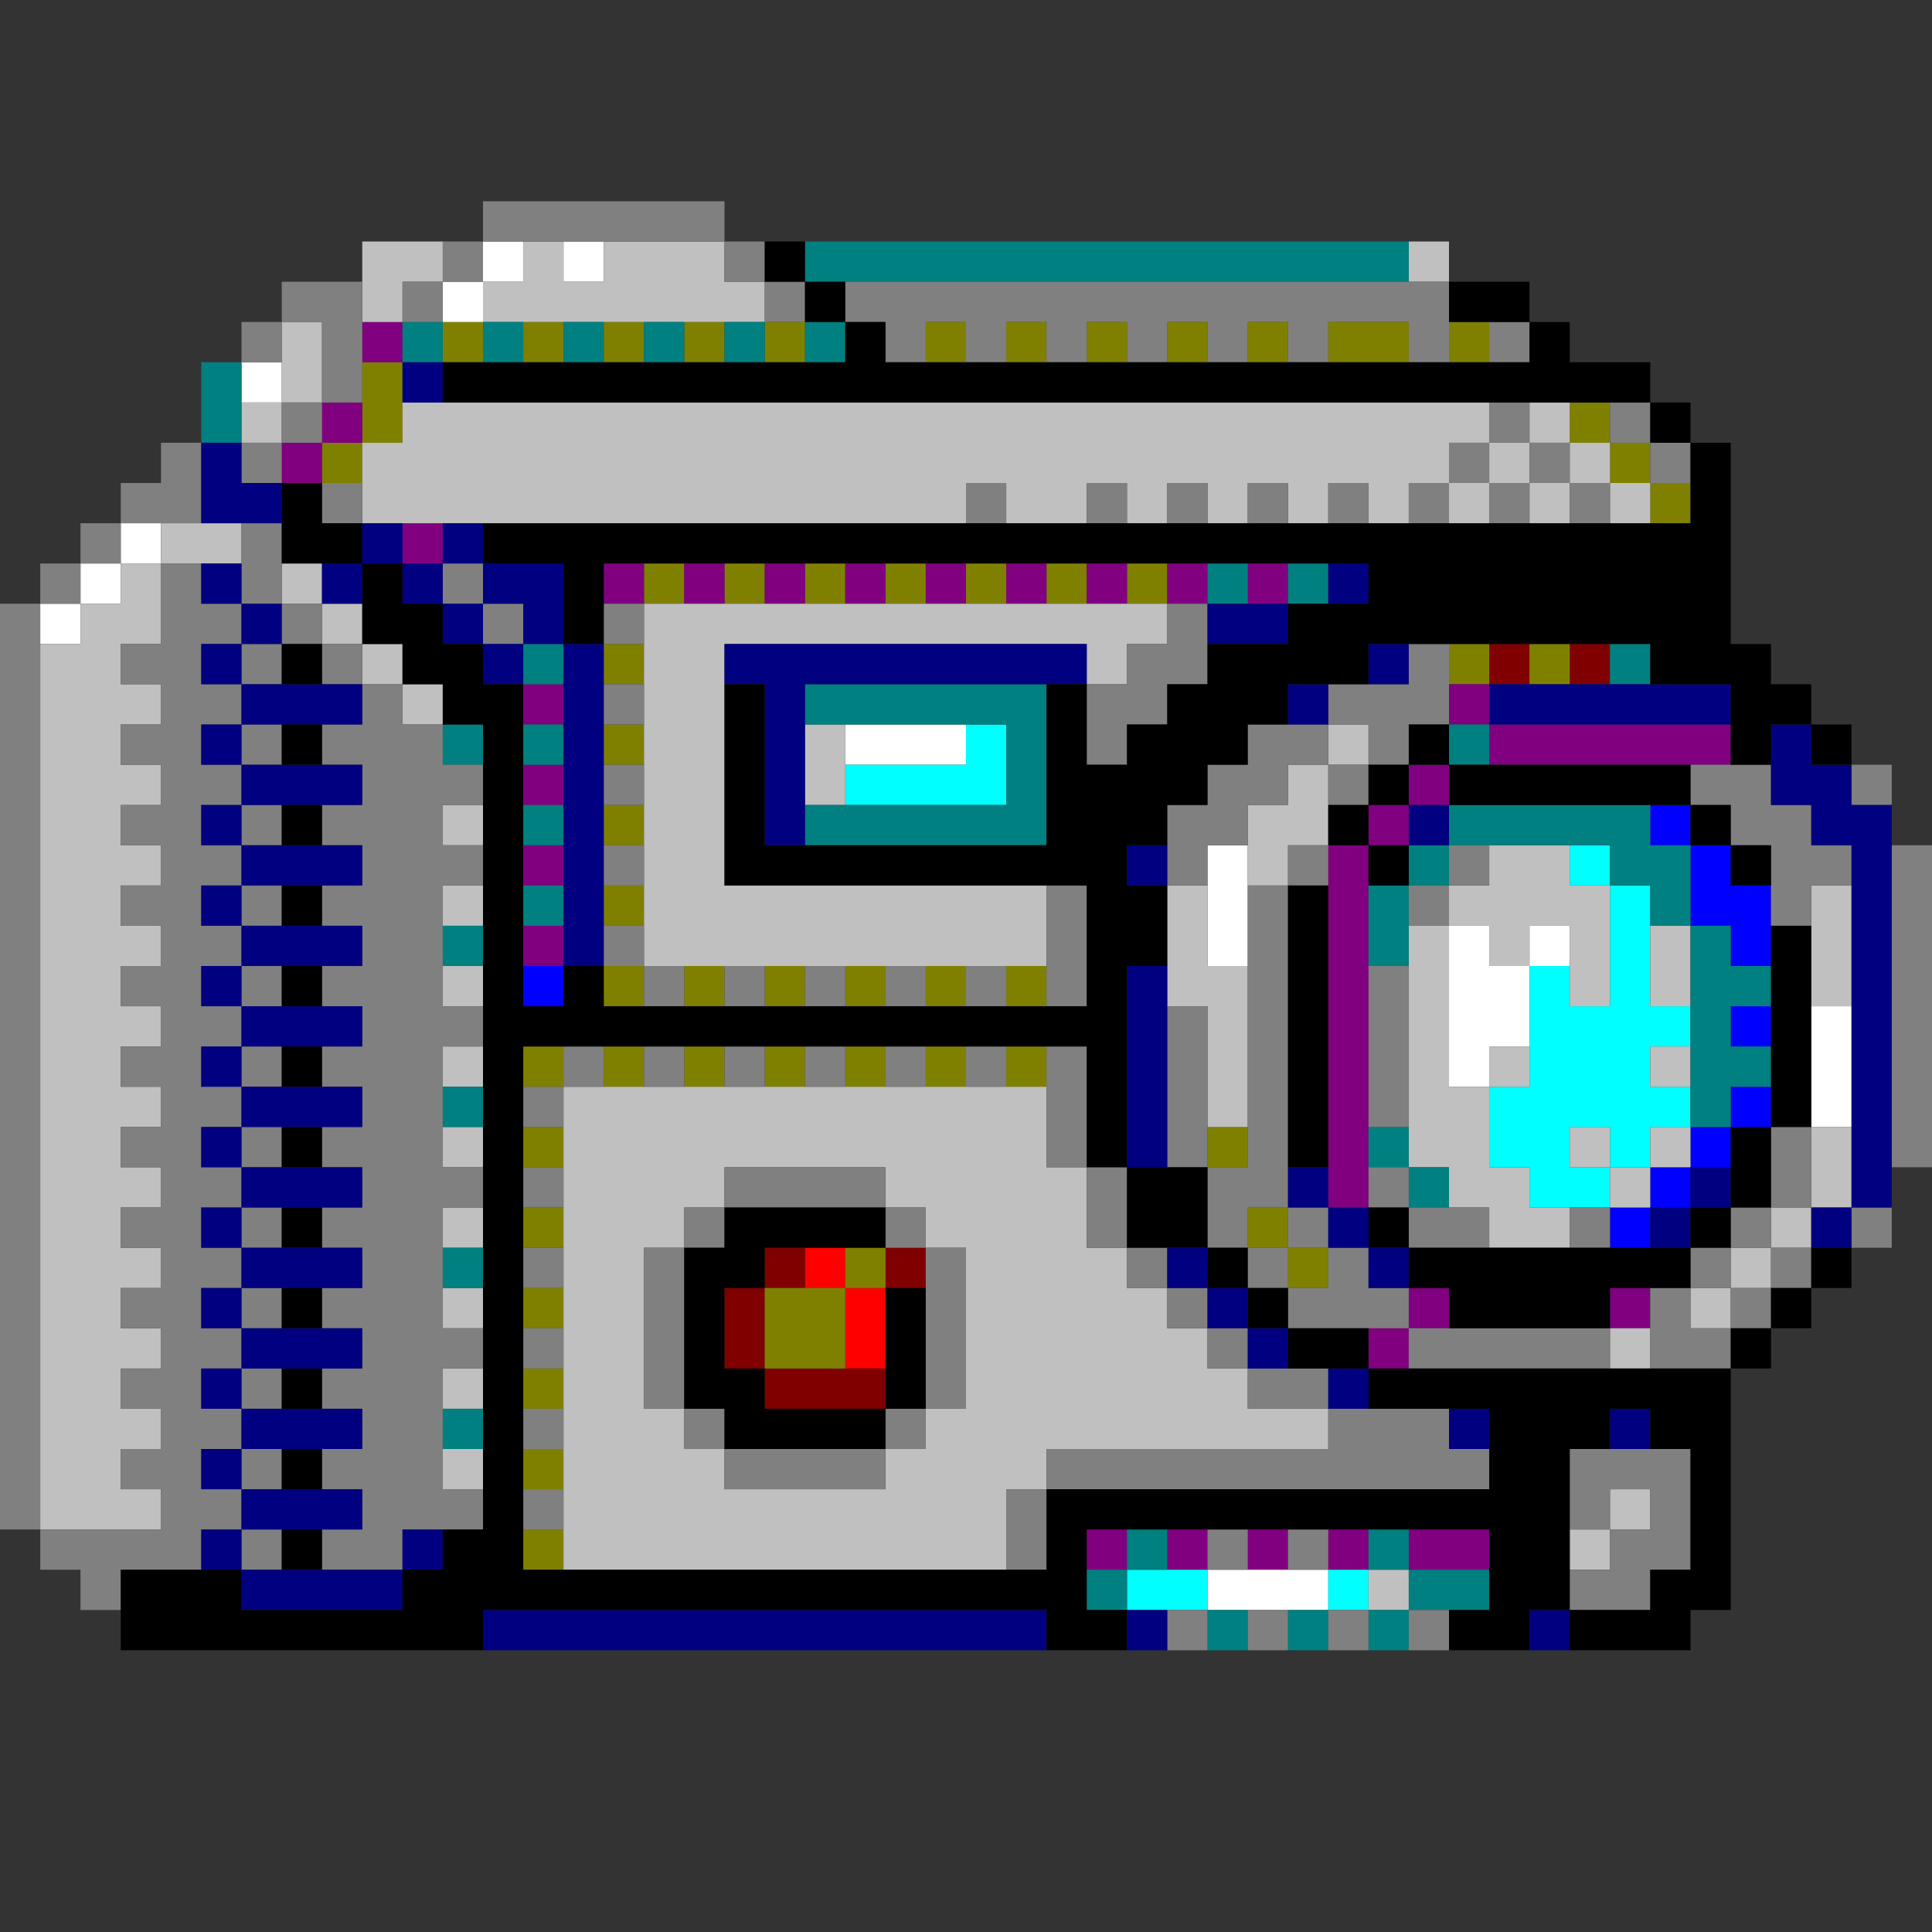 <?xml version="1.0" encoding="UTF-8" standalone="no"?>
<svg
   xmlns:dc="http://purl.org/dc/elements/1.1/"
   xmlns:cc="http://creativecommons.org/ns#"
   xmlns:rdf="http://www.w3.org/1999/02/22-rdf-syntax-ns#"
   xmlns:svg="http://www.w3.org/2000/svg"
   xmlns="http://www.w3.org/2000/svg"
   height="960px"
   version="1.1"
   width="960px"
   id="svg3026">
  <rect width="100%" height="100%" fill="#333333" stroke="none"/>
  <defs
     id="defs2" />
  <path
     id="rect2154"
     d="M 820 400 L 820 420 L 840 420 L 840 400 L 820 400 z M 840 420 L 840 440 L 840 460 L 860 460 L 860 480 L 880 480 L 880 460 L 880 440 L 860 440 L 860 420 L 840 420 z M 260 480 L 260 500 L 280 500 L 280 480 L 260 480 z M 860 500 L 860 520 L 880 520 L 880 500 L 860 500 z M 860 540 L 860 560 L 880 560 L 880 540 L 860 540 z M 860 560 L 840 560 L 840 580 L 860 580 L 860 560 z M 840 580 L 820 580 L 820 600 L 840 600 L 840 580 z M 820 600 L 800 600 L 800 620 L 820 620 L 820 600 z "
     style="fill:#0000ff" />
  <path
     id="rect2392"
     d="M 400 620 L 400 640 L 420 640 L 420 620 L 400 620 z M 420 640 L 420 660 L 420 680 L 440 680 L 440 660 L 440 640 L 420 640 z "
     style="fill:#ff0000" />
  <path
     id="rect2480"
     d="M 740 320 L 740 340 L 760 340 L 760 320 L 740 320 z M 780 320 L 780 340 L 800 340 L 800 320 L 780 320 z M 380 620 L 380 640 L 400 640 L 400 620 L 380 620 z M 380 640 L 360 640 L 360 660 L 360 680 L 380 680 L 380 660 L 380 640 z M 380 680 L 380 700 L 400 700 L 420 700 L 440 700 L 440 680 L 420 680 L 400 680 L 380 680 z M 440 620 L 440 640 L 460 640 L 460 620 L 440 620 z "
     style="fill:#800000" />
  <path
     id="rect2806"
     d="M 220 160 L 220 180 L 240 180 L 240 160 L 220 160 z M 260 160 L 260 180 L 280 180 L 280 160 L 260 160 z M 300 160 L 300 180 L 320 180 L 320 160 L 300 160 z M 340 160 L 340 180 L 360 180 L 360 160 L 340 160 z M 380 160 L 380 180 L 400 180 L 400 160 L 380 160 z M 460 160 L 460 180 L 480 180 L 480 160 L 460 160 z M 500 160 L 500 180 L 520 180 L 520 160 L 500 160 z M 540 160 L 540 180 L 560 180 L 560 160 L 540 160 z M 580 160 L 580 180 L 600 180 L 600 160 L 580 160 z M 620 160 L 620 180 L 640 180 L 640 160 L 620 160 z M 660 160 L 660 180 L 680 180 L 700 180 L 700 160 L 680 160 L 660 160 z M 720 160 L 720 180 L 740 180 L 740 160 L 720 160 z M 180 180 L 180 200 L 180 220 L 200 220 L 200 200 L 200 180 L 180 180 z M 180 220 L 160 220 L 160 240 L 180 240 L 180 220 z M 780 200 L 780 220 L 800 220 L 800 200 L 780 200 z M 800 220 L 800 240 L 820 240 L 820 220 L 800 220 z M 820 240 L 820 260 L 840 260 L 840 240 L 820 240 z M 320 280 L 320 300 L 340 300 L 340 280 L 320 280 z M 360 280 L 360 300 L 380 300 L 380 280 L 360 280 z M 400 280 L 400 300 L 420 300 L 420 280 L 400 280 z M 440 280 L 440 300 L 460 300 L 460 280 L 440 280 z M 480 280 L 480 300 L 500 300 L 500 280 L 480 280 z M 520 280 L 520 300 L 540 300 L 540 280 L 520 280 z M 560 280 L 560 300 L 580 300 L 580 280 L 560 280 z M 300 320 L 300 340 L 320 340 L 320 320 L 300 320 z M 720 320 L 720 340 L 740 340 L 740 320 L 720 320 z M 760 320 L 760 340 L 780 340 L 780 320 L 760 320 z M 300 360 L 300 380 L 320 380 L 320 360 L 300 360 z M 300 400 L 300 420 L 320 420 L 320 400 L 300 400 z M 300 440 L 300 460 L 320 460 L 320 440 L 300 440 z M 300 480 L 300 500 L 320 500 L 320 480 L 300 480 z M 340 480 L 340 500 L 360 500 L 360 480 L 340 480 z M 380 480 L 380 500 L 400 500 L 400 480 L 380 480 z M 420 480 L 420 500 L 440 500 L 440 480 L 420 480 z M 460 480 L 460 500 L 480 500 L 480 480 L 460 480 z M 500 480 L 500 500 L 520 500 L 520 480 L 500 480 z M 260 520 L 260 540 L 280 540 L 280 520 L 260 520 z M 300 520 L 300 540 L 320 540 L 320 520 L 300 520 z M 340 520 L 340 540 L 360 540 L 360 520 L 340 520 z M 380 520 L 380 540 L 400 540 L 400 520 L 380 520 z M 420 520 L 420 540 L 440 540 L 440 520 L 420 520 z M 460 520 L 460 540 L 480 540 L 480 520 L 460 520 z M 500 520 L 500 540 L 520 540 L 520 520 L 500 520 z M 260 560 L 260 580 L 280 580 L 280 560 L 260 560 z M 600 560 L 600 580 L 620 580 L 620 560 L 600 560 z M 260 600 L 260 620 L 280 620 L 280 600 L 260 600 z M 620 600 L 620 620 L 640 620 L 640 600 L 620 600 z M 640 620 L 640 640 L 660 640 L 660 620 L 640 620 z M 420 620 L 420 640 L 440 640 L 440 620 L 420 620 z M 420 640 L 400 640 L 380 640 L 380 660 L 380 680 L 400 680 L 420 680 L 420 660 L 420 640 z M 260 640 L 260 660 L 280 660 L 280 640 L 260 640 z M 260 680 L 260 700 L 280 700 L 280 680 L 260 680 z M 260 720 L 260 740 L 280 740 L 280 720 L 260 720 z M 260 760 L 260 780 L 280 780 L 280 760 L 260 760 z "
     style="fill:#808000" />
  <path
     id="rect2852"
     d="M 180 160 L 180 180 L 200 180 L 200 160 L 180 160 z M 160 200 L 160 220 L 180 220 L 180 200 L 160 200 z M 160 220 L 140 220 L 140 240 L 160 240 L 160 220 z M 200 260 L 200 280 L 220 280 L 220 260 L 200 260 z M 300 280 L 300 300 L 320 300 L 320 280 L 300 280 z M 340 280 L 340 300 L 360 300 L 360 280 L 340 280 z M 380 280 L 380 300 L 400 300 L 400 280 L 380 280 z M 420 280 L 420 300 L 440 300 L 440 280 L 420 280 z M 460 280 L 460 300 L 480 300 L 480 280 L 460 280 z M 500 280 L 500 300 L 520 300 L 520 280 L 500 280 z M 540 280 L 540 300 L 560 300 L 560 280 L 540 280 z M 580 280 L 580 300 L 600 300 L 600 280 L 580 280 z M 620 280 L 620 300 L 640 300 L 640 280 L 620 280 z M 260 340 L 260 360 L 280 360 L 280 340 L 260 340 z M 720 340 L 720 360 L 740 360 L 740 340 L 720 340 z M 740 360 L 740 380 L 760 380 L 780 380 L 800 380 L 820 380 L 840 380 L 860 380 L 860 360 L 840 360 L 820 360 L 800 360 L 780 360 L 760 360 L 740 360 z M 260 380 L 260 400 L 280 400 L 280 380 L 260 380 z M 700 380 L 700 400 L 720 400 L 720 380 L 700 380 z M 700 400 L 680 400 L 680 420 L 700 420 L 700 400 z M 680 420 L 660 420 L 660 440 L 660 460 L 660 480 L 660 500 L 660 520 L 660 540 L 660 560 L 660 580 L 660 600 L 680 600 L 680 580 L 680 560 L 680 540 L 680 520 L 680 500 L 680 480 L 680 460 L 680 440 L 680 420 z M 260 420 L 260 440 L 280 440 L 280 420 L 260 420 z M 260 460 L 260 480 L 280 480 L 280 460 L 260 460 z M 700 640 L 700 660 L 720 660 L 720 640 L 700 640 z M 700 660 L 680 660 L 680 680 L 700 680 L 700 660 z M 800 640 L 800 660 L 820 660 L 820 640 L 800 640 z M 540 760 L 540 780 L 560 780 L 560 760 L 540 760 z M 580 760 L 580 780 L 600 780 L 600 760 L 580 760 z M 620 760 L 620 780 L 640 780 L 640 760 L 620 760 z M 660 760 L 660 780 L 680 780 L 680 760 L 660 760 z M 700 760 L 700 780 L 720 780 L 740 780 L 740 760 L 720 760 L 700 760 z "
     style="fill:#800080" />
  <path
     id="rect2926"
     d="M 240 120 L 240 140 L 260 140 L 260 120 L 240 120 z M 240 140 L 220 140 L 220 160 L 240 160 L 240 140 z M 280 120 L 280 140 L 300 140 L 300 120 L 280 120 z M 120 180 L 120 200 L 140 200 L 140 180 L 120 180 z M 60 260 L 60 280 L 80 280 L 80 260 L 60 260 z M 60 280 L 40 280 L 40 300 L 60 300 L 60 280 z M 40 300 L 20 300 L 20 320 L 40 320 L 40 300 z M 420 360 L 420 380 L 440 380 L 460 380 L 480 380 L 480 360 L 460 360 L 440 360 L 420 360 z M 600 420 L 600 440 L 600 460 L 600 480 L 620 480 L 620 460 L 620 440 L 620 420 L 600 420 z M 720 460 L 720 480 L 720 500 L 720 520 L 720 540 L 740 540 L 740 520 L 760 520 L 760 500 L 760 480 L 740 480 L 740 460 L 720 460 z M 760 480 L 780 480 L 780 460 L 760 460 L 760 480 z M 900 500 L 900 520 L 900 540 L 900 560 L 920 560 L 920 540 L 920 520 L 920 500 L 900 500 z M 600 780 L 600 800 L 620 800 L 640 800 L 660 800 L 660 780 L 640 780 L 620 780 L 600 780 z "
     style="fill:#ffffff" />
  <path
     id="rect2928"
     d="M 480 360 L 480 380 L 460 380 L 440 380 L 420 380 L 420 400 L 440 400 L 460 400 L 480 400 L 500 400 L 500 380 L 500 360 L 480 360 z M 780 420 L 780 440 L 800 440 L 800 420 L 780 420 z M 800 440 L 800 460 L 800 480 L 800 500 L 780 500 L 780 480 L 760 480 L 760 500 L 760 520 L 760 540 L 740 540 L 740 560 L 740 580 L 760 580 L 760 600 L 780 600 L 800 600 L 800 580 L 780 580 L 780 560 L 800 560 L 800 580 L 820 580 L 820 560 L 840 560 L 840 540 L 820 540 L 820 520 L 840 520 L 840 500 L 820 500 L 820 480 L 820 460 L 820 440 L 800 440 z M 560 780 L 560 800 L 580 800 L 600 800 L 600 780 L 580 780 L 560 780 z M 660 780 L 660 800 L 680 800 L 680 780 L 660 780 z "
     style="fill:#00ffff" />
  <path
     id="rect2930"
     d="M 180 120 L 180 140 L 180 160 L 200 160 L 200 140 L 220 140 L 220 120 L 200 120 L 180 120 z M 260 120 L 260 140 L 240 140 L 240 160 L 260 160 L 280 160 L 300 160 L 320 160 L 340 160 L 360 160 L 380 160 L 380 140 L 360 140 L 360 120 L 340 120 L 320 120 L 300 120 L 300 140 L 280 140 L 280 120 L 260 120 z M 700 120 L 700 140 L 720 140 L 720 120 L 700 120 z M 140 160 L 140 180 L 140 200 L 160 200 L 160 180 L 160 160 L 140 160 z M 140 200 L 120 200 L 120 220 L 140 220 L 140 200 z M 200 200 L 200 220 L 180 220 L 180 240 L 180 260 L 200 260 L 220 260 L 240 260 L 260 260 L 280 260 L 300 260 L 320 260 L 340 260 L 360 260 L 380 260 L 400 260 L 420 260 L 440 260 L 460 260 L 480 260 L 480 240 L 500 240 L 500 260 L 520 260 L 540 260 L 540 240 L 560 240 L 560 260 L 580 260 L 580 240 L 600 240 L 600 260 L 620 260 L 620 240 L 640 240 L 640 260 L 660 260 L 660 240 L 680 240 L 680 260 L 700 260 L 700 240 L 720 240 L 720 220 L 740 220 L 740 200 L 720 200 L 700 200 L 680 200 L 660 200 L 640 200 L 620 200 L 600 200 L 580 200 L 560 200 L 540 200 L 520 200 L 500 200 L 480 200 L 460 200 L 440 200 L 420 200 L 400 200 L 380 200 L 360 200 L 340 200 L 320 200 L 300 200 L 280 200 L 260 200 L 240 200 L 220 200 L 200 200 z M 740 220 L 740 240 L 760 240 L 760 220 L 740 220 z M 760 220 L 780 220 L 780 200 L 760 200 L 760 220 z M 780 220 L 780 240 L 800 240 L 800 220 L 780 220 z M 800 240 L 800 260 L 820 260 L 820 240 L 800 240 z M 780 240 L 760 240 L 760 260 L 780 260 L 780 240 z M 740 240 L 720 240 L 720 260 L 740 260 L 740 240 z M 80 260 L 80 280 L 100 280 L 120 280 L 120 260 L 100 260 L 80 260 z M 80 280 L 60 280 L 60 300 L 40 300 L 40 320 L 20 320 L 20 340 L 20 360 L 20 380 L 20 400 L 20 420 L 20 440 L 20 460 L 20 480 L 20 500 L 20 520 L 20 540 L 20 560 L 20 580 L 20 600 L 20 620 L 20 640 L 20 660 L 20 680 L 20 700 L 20 720 L 20 740 L 20 760 L 40 760 L 60 760 L 80 760 L 80 740 L 60 740 L 60 720 L 80 720 L 80 700 L 60 700 L 60 680 L 80 680 L 80 660 L 60 660 L 60 640 L 80 640 L 80 620 L 60 620 L 60 600 L 80 600 L 80 580 L 60 580 L 60 560 L 80 560 L 80 540 L 60 540 L 60 520 L 80 520 L 80 500 L 60 500 L 60 480 L 80 480 L 80 460 L 60 460 L 60 440 L 80 440 L 80 420 L 60 420 L 60 400 L 80 400 L 80 380 L 60 380 L 60 360 L 80 360 L 80 340 L 60 340 L 60 320 L 80 320 L 80 300 L 80 280 z M 140 280 L 140 300 L 160 300 L 160 280 L 140 280 z M 160 300 L 160 320 L 180 320 L 180 300 L 160 300 z M 180 320 L 180 340 L 200 340 L 200 320 L 180 320 z M 200 340 L 200 360 L 220 360 L 220 340 L 200 340 z M 320 300 L 320 320 L 320 340 L 320 360 L 320 380 L 320 400 L 320 420 L 320 440 L 320 460 L 320 480 L 340 480 L 360 480 L 380 480 L 400 480 L 420 480 L 440 480 L 460 480 L 480 480 L 500 480 L 520 480 L 520 460 L 520 440 L 500 440 L 480 440 L 460 440 L 440 440 L 420 440 L 400 440 L 380 440 L 360 440 L 360 420 L 360 400 L 360 380 L 360 360 L 360 340 L 360 320 L 380 320 L 400 320 L 420 320 L 440 320 L 460 320 L 480 320 L 500 320 L 520 320 L 540 320 L 540 340 L 560 340 L 560 320 L 580 320 L 580 300 L 560 300 L 540 300 L 520 300 L 500 300 L 480 300 L 460 300 L 440 300 L 420 300 L 400 300 L 380 300 L 360 300 L 340 300 L 320 300 z M 400 360 L 400 380 L 400 400 L 420 400 L 420 380 L 420 360 L 400 360 z M 660 360 L 660 380 L 680 380 L 680 360 L 660 360 z M 660 380 L 640 380 L 640 400 L 620 400 L 620 420 L 620 440 L 640 440 L 640 420 L 660 420 L 660 400 L 660 380 z M 220 400 L 220 420 L 240 420 L 240 400 L 220 400 z M 740 420 L 740 440 L 720 440 L 720 460 L 740 460 L 740 480 L 760 480 L 760 460 L 780 460 L 780 480 L 780 500 L 800 500 L 800 480 L 800 460 L 800 440 L 780 440 L 780 420 L 760 420 L 740 420 z M 720 460 L 700 460 L 700 480 L 700 500 L 700 520 L 700 540 L 700 560 L 700 580 L 720 580 L 720 600 L 740 600 L 740 620 L 760 620 L 780 620 L 780 600 L 760 600 L 760 580 L 740 580 L 740 560 L 740 540 L 720 540 L 720 520 L 720 500 L 720 480 L 720 460 z M 740 540 L 760 540 L 760 520 L 740 520 L 740 540 z M 220 440 L 220 460 L 240 460 L 240 440 L 220 440 z M 580 440 L 580 460 L 580 480 L 580 500 L 600 500 L 600 520 L 600 540 L 600 560 L 620 560 L 620 540 L 620 520 L 620 500 L 620 480 L 600 480 L 600 460 L 600 440 L 580 440 z M 900 440 L 900 460 L 900 480 L 900 500 L 920 500 L 920 480 L 920 460 L 920 440 L 900 440 z M 820 460 L 820 480 L 820 500 L 840 500 L 840 480 L 840 460 L 820 460 z M 220 480 L 220 500 L 240 500 L 240 480 L 220 480 z M 220 520 L 220 540 L 240 540 L 240 520 L 220 520 z M 820 520 L 820 540 L 840 540 L 840 520 L 820 520 z M 280 540 L 280 560 L 280 580 L 280 600 L 280 620 L 280 640 L 280 660 L 280 680 L 280 700 L 280 720 L 280 740 L 280 760 L 280 780 L 300 780 L 320 780 L 340 780 L 360 780 L 380 780 L 400 780 L 420 780 L 440 780 L 460 780 L 480 780 L 500 780 L 500 760 L 500 740 L 520 740 L 520 720 L 540 720 L 560 720 L 580 720 L 600 720 L 620 720 L 640 720 L 660 720 L 660 700 L 640 700 L 620 700 L 620 680 L 600 680 L 600 660 L 580 660 L 580 640 L 560 640 L 560 620 L 540 620 L 540 600 L 540 580 L 520 580 L 520 560 L 520 540 L 500 540 L 480 540 L 460 540 L 440 540 L 420 540 L 400 540 L 380 540 L 360 540 L 340 540 L 320 540 L 300 540 L 280 540 z M 220 560 L 220 580 L 240 580 L 240 560 L 220 560 z M 780 560 L 780 580 L 800 580 L 800 560 L 780 560 z M 800 580 L 800 600 L 820 600 L 820 580 L 800 580 z M 820 580 L 840 580 L 840 560 L 820 560 L 820 580 z M 900 560 L 900 580 L 900 600 L 920 600 L 920 580 L 920 560 L 900 560 z M 900 600 L 880 600 L 880 620 L 900 620 L 900 600 z M 880 620 L 860 620 L 860 640 L 880 640 L 880 620 z M 860 640 L 840 640 L 840 660 L 860 660 L 860 640 z M 360 580 L 380 580 L 400 580 L 420 580 L 440 580 L 440 600 L 460 600 L 460 620 L 480 620 L 480 640 L 480 660 L 480 680 L 480 700 L 460 700 L 460 720 L 440 720 L 440 740 L 420 740 L 400 740 L 380 740 L 360 740 L 360 720 L 340 720 L 340 700 L 320 700 L 320 680 L 320 660 L 320 640 L 320 620 L 340 620 L 340 600 L 360 600 L 360 580 z M 220 600 L 220 620 L 240 620 L 240 600 L 220 600 z M 220 640 L 220 660 L 240 660 L 240 640 L 220 640 z M 800 660 L 800 680 L 820 680 L 820 660 L 800 660 z M 220 680 L 220 700 L 240 700 L 240 680 L 220 680 z M 220 720 L 220 740 L 240 740 L 240 720 L 220 720 z M 800 740 L 800 760 L 820 760 L 820 740 L 800 740 z M 800 760 L 780 760 L 780 780 L 800 780 L 800 760 z M 680 780 L 680 800 L 700 800 L 700 780 L 680 780 z "
     style="fill:#c0c0c0" />
  <path
     id="rect3010"
     d="M 400 120 L 400 140 L 420 140 L 440 140 L 460 140 L 480 140 L 500 140 L 520 140 L 540 140 L 560 140 L 580 140 L 600 140 L 620 140 L 640 140 L 660 140 L 680 140 L 700 140 L 700 120 L 680 120 L 660 120 L 640 120 L 620 120 L 600 120 L 580 120 L 560 120 L 540 120 L 520 120 L 500 120 L 480 120 L 460 120 L 440 120 L 420 120 L 400 120 z M 200 160 L 200 180 L 220 180 L 220 160 L 200 160 z M 240 160 L 240 180 L 260 180 L 260 160 L 240 160 z M 280 160 L 280 180 L 300 180 L 300 160 L 280 160 z M 320 160 L 320 180 L 340 180 L 340 160 L 320 160 z M 360 160 L 360 180 L 380 180 L 380 160 L 360 160 z M 400 160 L 400 180 L 420 180 L 420 160 L 400 160 z M 100 180 L 100 200 L 100 220 L 120 220 L 120 200 L 120 180 L 100 180 z M 600 280 L 600 300 L 620 300 L 620 280 L 600 280 z M 640 280 L 640 300 L 660 300 L 660 280 L 640 280 z M 260 320 L 260 340 L 280 340 L 280 320 L 260 320 z M 800 320 L 800 340 L 820 340 L 820 320 L 800 320 z M 400 340 L 400 360 L 420 360 L 440 360 L 460 360 L 480 360 L 500 360 L 500 380 L 500 400 L 480 400 L 460 400 L 440 400 L 420 400 L 400 400 L 400 420 L 420 420 L 440 420 L 460 420 L 480 420 L 500 420 L 520 420 L 520 400 L 520 380 L 520 360 L 520 340 L 500 340 L 480 340 L 460 340 L 440 340 L 420 340 L 400 340 z M 220 360 L 220 380 L 240 380 L 240 360 L 220 360 z M 260 360 L 260 380 L 280 380 L 280 360 L 260 360 z M 720 360 L 720 380 L 740 380 L 740 360 L 720 360 z M 260 400 L 260 420 L 280 420 L 280 400 L 260 400 z M 720 400 L 720 420 L 740 420 L 760 420 L 780 420 L 800 420 L 800 440 L 820 440 L 820 460 L 840 460 L 840 440 L 840 420 L 820 420 L 820 400 L 800 400 L 780 400 L 760 400 L 740 400 L 720 400 z M 840 460 L 840 480 L 840 500 L 840 520 L 840 540 L 840 560 L 860 560 L 860 540 L 880 540 L 880 520 L 860 520 L 860 500 L 880 500 L 880 480 L 860 480 L 860 460 L 840 460 z M 720 420 L 700 420 L 700 440 L 720 440 L 720 420 z M 700 440 L 680 440 L 680 460 L 680 480 L 700 480 L 700 460 L 700 440 z M 260 440 L 260 460 L 280 460 L 280 440 L 260 440 z M 220 460 L 220 480 L 240 480 L 240 460 L 220 460 z M 220 540 L 220 560 L 240 560 L 240 540 L 220 540 z M 680 560 L 680 580 L 700 580 L 700 560 L 680 560 z M 700 580 L 700 600 L 720 600 L 720 580 L 700 580 z M 220 620 L 220 640 L 240 640 L 240 620 L 220 620 z M 220 700 L 220 720 L 240 720 L 240 700 L 220 700 z M 560 760 L 560 780 L 580 780 L 580 760 L 560 760 z M 560 780 L 540 780 L 540 800 L 560 800 L 560 780 z M 680 760 L 680 780 L 700 780 L 700 760 L 680 760 z M 700 780 L 700 800 L 720 800 L 740 800 L 740 780 L 720 780 L 700 780 z M 700 800 L 680 800 L 680 820 L 700 820 L 700 800 z M 600 800 L 600 820 L 620 820 L 620 800 L 600 800 z M 640 800 L 640 820 L 660 820 L 660 800 L 640 800 z "
     style="fill:#008080" />
  <path
     id="rect3012"
     d="M 240 100 L 240 120 L 260 120 L 280 120 L 300 120 L 320 120 L 340 120 L 360 120 L 360 100 L 340 100 L 320 100 L 300 100 L 280 100 L 260 100 L 240 100 z M 360 120 L 360 140 L 380 140 L 380 120 L 360 120 z M 380 140 L 380 160 L 400 160 L 400 140 L 380 140 z M 240 120 L 220 120 L 220 140 L 240 140 L 240 120 z M 220 140 L 200 140 L 200 160 L 220 160 L 220 140 z M 140 140 L 140 160 L 160 160 L 160 180 L 160 200 L 180 200 L 180 180 L 180 160 L 180 140 L 160 140 L 140 140 z M 160 200 L 140 200 L 140 220 L 160 220 L 160 200 z M 140 220 L 120 220 L 120 240 L 140 240 L 140 220 z M 140 160 L 120 160 L 120 180 L 140 180 L 140 160 z M 420 140 L 420 160 L 440 160 L 440 180 L 460 180 L 460 160 L 480 160 L 480 180 L 500 180 L 500 160 L 520 160 L 520 180 L 540 180 L 540 160 L 560 160 L 560 180 L 580 180 L 580 160 L 600 160 L 600 180 L 620 180 L 620 160 L 640 160 L 640 180 L 660 180 L 660 160 L 680 160 L 700 160 L 700 180 L 720 180 L 720 160 L 720 140 L 700 140 L 680 140 L 660 140 L 640 140 L 620 140 L 600 140 L 580 140 L 560 140 L 540 140 L 520 140 L 500 140 L 480 140 L 460 140 L 440 140 L 420 140 z M 740 160 L 740 180 L 760 180 L 760 160 L 740 160 z M 740 200 L 740 220 L 760 220 L 760 200 L 740 200 z M 760 220 L 760 240 L 780 240 L 780 220 L 760 220 z M 780 240 L 780 260 L 800 260 L 800 240 L 780 240 z M 760 240 L 740 240 L 740 260 L 760 260 L 760 240 z M 740 240 L 740 220 L 720 220 L 720 240 L 740 240 z M 720 240 L 700 240 L 700 260 L 720 260 L 720 240 z M 800 200 L 800 220 L 820 220 L 820 200 L 800 200 z M 820 220 L 820 240 L 840 240 L 840 220 L 820 220 z M 80 220 L 80 240 L 60 240 L 60 260 L 80 260 L 100 260 L 100 240 L 100 220 L 80 220 z M 60 260 L 40 260 L 40 280 L 60 280 L 60 260 z M 40 280 L 20 280 L 20 300 L 40 300 L 40 280 z M 20 300 L 0 300 L 0 320 L 0 340 L 0 360 L 0 380 L 0 400 L 0 420 L 0 440 L 0 460 L 0 480 L 0 500 L 0 520 L 0 540 L 0 560 L 0 580 L 0 600 L 0 620 L 0 640 L 0 660 L 0 680 L 0 700 L 0 720 L 0 740 L 0 760 L 20 760 L 20 740 L 20 720 L 20 700 L 20 680 L 20 660 L 20 640 L 20 620 L 20 600 L 20 580 L 20 560 L 20 540 L 20 520 L 20 500 L 20 480 L 20 460 L 20 440 L 20 420 L 20 400 L 20 380 L 20 360 L 20 340 L 20 320 L 20 300 z M 20 760 L 20 780 L 40 780 L 40 800 L 60 800 L 60 780 L 80 780 L 100 780 L 100 760 L 120 760 L 120 740 L 100 740 L 100 720 L 120 720 L 120 700 L 100 700 L 100 680 L 120 680 L 120 660 L 100 660 L 100 640 L 120 640 L 120 620 L 100 620 L 100 600 L 120 600 L 120 580 L 100 580 L 100 560 L 120 560 L 120 540 L 100 540 L 100 520 L 120 520 L 120 500 L 100 500 L 100 480 L 120 480 L 120 460 L 100 460 L 100 440 L 120 440 L 120 420 L 100 420 L 100 400 L 120 400 L 120 380 L 100 380 L 100 360 L 120 360 L 120 340 L 100 340 L 100 320 L 120 320 L 120 300 L 100 300 L 100 280 L 80 280 L 80 300 L 80 320 L 60 320 L 60 340 L 80 340 L 80 360 L 60 360 L 60 380 L 80 380 L 80 400 L 60 400 L 60 420 L 80 420 L 80 440 L 60 440 L 60 460 L 80 460 L 80 480 L 60 480 L 60 500 L 80 500 L 80 520 L 60 520 L 60 540 L 80 540 L 80 560 L 60 560 L 60 580 L 80 580 L 80 600 L 60 600 L 60 620 L 80 620 L 80 640 L 60 640 L 60 660 L 80 660 L 80 680 L 60 680 L 60 700 L 80 700 L 80 720 L 60 720 L 60 740 L 80 740 L 80 760 L 60 760 L 40 760 L 20 760 z M 120 300 L 140 300 L 140 280 L 140 260 L 120 260 L 120 280 L 120 300 z M 140 300 L 140 320 L 160 320 L 160 300 L 140 300 z M 160 320 L 160 340 L 180 340 L 180 320 L 160 320 z M 180 340 L 180 360 L 160 360 L 160 380 L 180 380 L 180 400 L 160 400 L 160 420 L 180 420 L 180 440 L 160 440 L 160 460 L 180 460 L 180 480 L 160 480 L 160 500 L 180 500 L 180 520 L 160 520 L 160 540 L 180 540 L 180 560 L 160 560 L 160 580 L 180 580 L 180 600 L 160 600 L 160 620 L 180 620 L 180 640 L 160 640 L 160 660 L 180 660 L 180 680 L 160 680 L 160 700 L 180 700 L 180 720 L 160 720 L 160 740 L 180 740 L 180 760 L 160 760 L 160 780 L 180 780 L 200 780 L 200 760 L 220 760 L 240 760 L 240 740 L 220 740 L 220 720 L 220 700 L 220 680 L 240 680 L 240 660 L 220 660 L 220 640 L 220 620 L 220 600 L 240 600 L 240 580 L 220 580 L 220 560 L 220 540 L 220 520 L 240 520 L 240 500 L 220 500 L 220 480 L 220 460 L 220 440 L 240 440 L 240 420 L 220 420 L 220 400 L 240 400 L 240 380 L 220 380 L 220 360 L 200 360 L 200 340 L 180 340 z M 140 320 L 120 320 L 120 340 L 140 340 L 140 320 z M 120 360 L 120 380 L 140 380 L 140 360 L 120 360 z M 120 400 L 120 420 L 140 420 L 140 400 L 120 400 z M 120 440 L 120 460 L 140 460 L 140 440 L 120 440 z M 120 480 L 120 500 L 140 500 L 140 480 L 120 480 z M 120 520 L 120 540 L 140 540 L 140 520 L 120 520 z M 120 560 L 120 580 L 140 580 L 140 560 L 120 560 z M 120 600 L 120 620 L 140 620 L 140 600 L 120 600 z M 120 640 L 120 660 L 140 660 L 140 640 L 120 640 z M 120 680 L 120 700 L 140 700 L 140 680 L 120 680 z M 120 720 L 120 740 L 140 740 L 140 720 L 120 720 z M 120 760 L 120 780 L 140 780 L 140 760 L 120 760 z M 160 240 L 160 260 L 180 260 L 180 240 L 160 240 z M 480 240 L 480 260 L 500 260 L 500 240 L 480 240 z M 540 240 L 540 260 L 560 260 L 560 240 L 540 240 z M 580 240 L 580 260 L 600 260 L 600 240 L 580 240 z M 620 240 L 620 260 L 640 260 L 640 240 L 620 240 z M 660 240 L 660 260 L 680 260 L 680 240 L 660 240 z M 220 280 L 220 300 L 240 300 L 240 280 L 220 280 z M 240 300 L 240 320 L 260 320 L 260 300 L 240 300 z M 300 300 L 300 320 L 320 320 L 320 300 L 300 300 z M 580 300 L 580 320 L 560 320 L 560 340 L 540 340 L 540 360 L 540 380 L 560 380 L 560 360 L 580 360 L 580 340 L 600 340 L 600 320 L 600 300 L 580 300 z M 700 320 L 700 340 L 680 340 L 660 340 L 660 360 L 680 360 L 680 380 L 700 380 L 700 360 L 720 360 L 720 340 L 720 320 L 700 320 z M 680 380 L 660 380 L 660 400 L 680 400 L 680 380 z M 660 380 L 660 360 L 640 360 L 620 360 L 620 380 L 600 380 L 600 400 L 580 400 L 580 420 L 580 440 L 600 440 L 600 420 L 620 420 L 620 400 L 640 400 L 640 380 L 660 380 z M 300 340 L 300 360 L 320 360 L 320 340 L 300 340 z M 300 380 L 300 400 L 320 400 L 320 380 L 300 380 z M 840 380 L 840 400 L 860 400 L 860 420 L 880 420 L 880 440 L 880 460 L 900 460 L 900 440 L 920 440 L 920 420 L 900 420 L 900 400 L 880 400 L 880 380 L 860 380 L 840 380 z M 920 380 L 920 400 L 940 400 L 940 380 L 920 380 z M 300 420 L 300 440 L 320 440 L 320 420 L 300 420 z M 640 420 L 640 440 L 660 440 L 660 420 L 640 420 z M 640 440 L 620 440 L 620 460 L 620 480 L 620 500 L 620 520 L 620 540 L 620 560 L 620 580 L 600 580 L 600 600 L 600 620 L 620 620 L 620 600 L 640 600 L 640 580 L 640 560 L 640 540 L 640 520 L 640 500 L 640 480 L 640 460 L 640 440 z M 640 600 L 640 620 L 660 620 L 660 600 L 640 600 z M 660 620 L 660 640 L 640 640 L 640 660 L 660 660 L 680 660 L 700 660 L 700 640 L 680 640 L 680 620 L 660 620 z M 700 660 L 700 680 L 720 680 L 740 680 L 760 680 L 780 680 L 800 680 L 800 660 L 780 660 L 760 660 L 740 660 L 720 660 L 700 660 z M 640 640 L 640 620 L 620 620 L 620 640 L 640 640 z M 600 580 L 600 560 L 600 540 L 600 520 L 600 500 L 580 500 L 580 520 L 580 540 L 580 560 L 580 580 L 600 580 z M 720 420 L 720 440 L 740 440 L 740 420 L 720 420 z M 720 440 L 700 440 L 700 460 L 720 460 L 720 440 z M 940 420 L 940 440 L 940 460 L 940 480 L 940 500 L 940 520 L 940 540 L 940 560 L 940 580 L 960 580 L 960 560 L 960 540 L 960 520 L 960 500 L 960 480 L 960 460 L 960 440 L 960 420 L 940 420 z M 520 440 L 520 460 L 520 480 L 520 500 L 540 500 L 540 480 L 540 460 L 540 440 L 520 440 z M 300 460 L 300 480 L 320 480 L 320 460 L 300 460 z M 320 480 L 320 500 L 340 500 L 340 480 L 320 480 z M 360 480 L 360 500 L 380 500 L 380 480 L 360 480 z M 400 480 L 400 500 L 420 500 L 420 480 L 400 480 z M 440 480 L 440 500 L 460 500 L 460 480 L 440 480 z M 480 480 L 480 500 L 500 500 L 500 480 L 480 480 z M 680 480 L 680 500 L 680 520 L 680 540 L 680 560 L 700 560 L 700 540 L 700 520 L 700 500 L 700 480 L 680 480 z M 280 520 L 280 540 L 300 540 L 300 520 L 280 520 z M 280 540 L 260 540 L 260 560 L 280 560 L 280 540 z M 320 520 L 320 540 L 340 540 L 340 520 L 320 520 z M 360 520 L 360 540 L 380 540 L 380 520 L 360 520 z M 400 520 L 400 540 L 420 540 L 420 520 L 400 520 z M 440 520 L 440 540 L 460 540 L 460 520 L 440 520 z M 480 520 L 480 540 L 500 540 L 500 520 L 480 520 z M 520 520 L 520 540 L 520 560 L 520 580 L 540 580 L 540 560 L 540 540 L 540 520 L 520 520 z M 540 580 L 540 600 L 540 620 L 560 620 L 560 600 L 560 580 L 540 580 z M 560 620 L 560 640 L 580 640 L 580 620 L 560 620 z M 580 640 L 580 660 L 600 660 L 600 640 L 580 640 z M 600 660 L 600 680 L 620 680 L 620 660 L 600 660 z M 620 680 L 620 700 L 640 700 L 660 700 L 660 680 L 640 680 L 620 680 z M 660 700 L 660 720 L 640 720 L 620 720 L 600 720 L 580 720 L 560 720 L 540 720 L 520 720 L 520 740 L 540 740 L 560 740 L 580 740 L 600 740 L 620 740 L 640 740 L 660 740 L 680 740 L 700 740 L 720 740 L 740 740 L 740 720 L 720 720 L 720 700 L 700 700 L 680 700 L 660 700 z M 520 740 L 500 740 L 500 760 L 500 780 L 520 780 L 520 760 L 520 740 z M 880 560 L 880 580 L 880 600 L 900 600 L 900 580 L 900 560 L 880 560 z M 880 600 L 860 600 L 860 620 L 880 620 L 880 600 z M 880 620 L 880 640 L 900 640 L 900 620 L 880 620 z M 880 640 L 860 640 L 860 660 L 880 660 L 880 640 z M 860 660 L 840 660 L 840 640 L 820 640 L 820 660 L 820 680 L 840 680 L 860 680 L 860 660 z M 840 640 L 860 640 L 860 620 L 840 620 L 840 640 z M 260 580 L 260 600 L 280 600 L 280 580 L 260 580 z M 360 580 L 360 600 L 380 600 L 400 600 L 420 600 L 440 600 L 440 580 L 420 580 L 400 580 L 380 580 L 360 580 z M 440 600 L 440 620 L 460 620 L 460 600 L 440 600 z M 460 620 L 460 640 L 460 660 L 460 680 L 460 700 L 480 700 L 480 680 L 480 660 L 480 640 L 480 620 L 460 620 z M 460 700 L 440 700 L 440 720 L 460 720 L 460 700 z M 440 720 L 420 720 L 400 720 L 380 720 L 360 720 L 360 740 L 380 740 L 400 740 L 420 740 L 440 740 L 440 720 z M 360 720 L 360 700 L 340 700 L 340 720 L 360 720 z M 340 700 L 340 680 L 340 660 L 340 640 L 340 620 L 320 620 L 320 640 L 320 660 L 320 680 L 320 700 L 340 700 z M 340 620 L 360 620 L 360 600 L 340 600 L 340 620 z M 680 580 L 680 600 L 700 600 L 700 580 L 680 580 z M 700 600 L 700 620 L 720 620 L 740 620 L 740 600 L 720 600 L 700 600 z M 780 600 L 780 620 L 800 620 L 800 600 L 780 600 z M 920 600 L 920 620 L 940 620 L 940 600 L 920 600 z M 260 620 L 260 640 L 280 640 L 280 620 L 260 620 z M 260 660 L 260 680 L 280 680 L 280 660 L 260 660 z M 260 700 L 260 720 L 280 720 L 280 700 L 260 700 z M 780 720 L 780 740 L 780 760 L 800 760 L 800 740 L 820 740 L 820 760 L 800 760 L 800 780 L 780 780 L 780 800 L 800 800 L 820 800 L 820 780 L 840 780 L 840 760 L 840 740 L 840 720 L 820 720 L 800 720 L 780 720 z M 260 740 L 260 760 L 280 760 L 280 740 L 260 740 z M 600 760 L 600 780 L 620 780 L 620 760 L 600 760 z M 640 760 L 640 780 L 660 780 L 660 760 L 640 760 z M 580 800 L 580 820 L 600 820 L 600 800 L 580 800 z M 620 800 L 620 820 L 640 820 L 640 800 L 620 800 z M 660 800 L 660 820 L 680 820 L 680 800 L 660 800 z M 700 800 L 700 820 L 720 820 L 720 800 L 700 800 z "
     style="fill:#808080" />
  <path
     id="rect3018"
     d="M 200 180 L 200 200 L 220 200 L 220 180 L 200 180 z M 100 220 L 100 240 L 100 260 L 120 260 L 140 260 L 140 240 L 120 240 L 120 220 L 100 220 z M 180 260 L 180 280 L 200 280 L 200 260 L 180 260 z M 200 280 L 200 300 L 220 300 L 220 280 L 200 280 z M 220 280 L 240 280 L 240 260 L 220 260 L 220 280 z M 240 280 L 240 300 L 260 300 L 260 320 L 280 320 L 280 300 L 280 280 L 260 280 L 240 280 z M 280 320 L 280 340 L 280 360 L 280 380 L 280 400 L 280 420 L 280 440 L 280 460 L 280 480 L 300 480 L 300 460 L 300 440 L 300 420 L 300 400 L 300 380 L 300 360 L 300 340 L 300 320 L 280 320 z M 260 320 L 240 320 L 240 340 L 260 340 L 260 320 z M 240 320 L 240 300 L 220 300 L 220 320 L 240 320 z M 180 280 L 160 280 L 160 300 L 180 300 L 180 280 z M 100 280 L 100 300 L 120 300 L 120 280 L 100 280 z M 120 300 L 120 320 L 140 320 L 140 300 L 120 300 z M 120 320 L 100 320 L 100 340 L 120 340 L 120 320 z M 120 340 L 120 360 L 140 360 L 160 360 L 180 360 L 180 340 L 160 340 L 140 340 L 120 340 z M 120 360 L 100 360 L 100 380 L 120 380 L 120 360 z M 120 380 L 120 400 L 140 400 L 160 400 L 180 400 L 180 380 L 160 380 L 140 380 L 120 380 z M 120 400 L 100 400 L 100 420 L 120 420 L 120 400 z M 120 420 L 120 440 L 140 440 L 160 440 L 180 440 L 180 420 L 160 420 L 140 420 L 120 420 z M 120 440 L 100 440 L 100 460 L 120 460 L 120 440 z M 120 460 L 120 480 L 140 480 L 160 480 L 180 480 L 180 460 L 160 460 L 140 460 L 120 460 z M 120 480 L 100 480 L 100 500 L 120 500 L 120 480 z M 120 500 L 120 520 L 140 520 L 160 520 L 180 520 L 180 500 L 160 500 L 140 500 L 120 500 z M 120 520 L 100 520 L 100 540 L 120 540 L 120 520 z M 120 540 L 120 560 L 140 560 L 160 560 L 180 560 L 180 540 L 160 540 L 140 540 L 120 540 z M 120 560 L 100 560 L 100 580 L 120 580 L 120 560 z M 120 580 L 120 600 L 140 600 L 160 600 L 180 600 L 180 580 L 160 580 L 140 580 L 120 580 z M 120 600 L 100 600 L 100 620 L 120 620 L 120 600 z M 120 620 L 120 640 L 140 640 L 160 640 L 180 640 L 180 620 L 160 620 L 140 620 L 120 620 z M 120 640 L 100 640 L 100 660 L 120 660 L 120 640 z M 120 660 L 120 680 L 140 680 L 160 680 L 180 680 L 180 660 L 160 660 L 140 660 L 120 660 z M 120 680 L 100 680 L 100 700 L 120 700 L 120 680 z M 120 700 L 120 720 L 140 720 L 160 720 L 180 720 L 180 700 L 160 700 L 140 700 L 120 700 z M 120 720 L 100 720 L 100 740 L 120 740 L 120 720 z M 120 740 L 120 760 L 140 760 L 160 760 L 180 760 L 180 740 L 160 740 L 140 740 L 120 740 z M 120 760 L 100 760 L 100 780 L 120 780 L 120 760 z M 120 780 L 120 800 L 140 800 L 160 800 L 180 800 L 200 800 L 200 780 L 180 780 L 160 780 L 140 780 L 120 780 z M 200 780 L 220 780 L 220 760 L 200 760 L 200 780 z M 660 280 L 660 300 L 680 300 L 680 280 L 660 280 z M 600 300 L 600 320 L 620 320 L 640 320 L 640 300 L 620 300 L 600 300 z M 360 320 L 360 340 L 380 340 L 380 360 L 380 380 L 380 400 L 380 420 L 400 420 L 400 400 L 400 380 L 400 360 L 400 340 L 420 340 L 440 340 L 460 340 L 480 340 L 500 340 L 520 340 L 540 340 L 540 320 L 520 320 L 500 320 L 480 320 L 460 320 L 440 320 L 420 320 L 400 320 L 380 320 L 360 320 z M 680 320 L 680 340 L 700 340 L 700 320 L 680 320 z M 640 340 L 640 360 L 660 360 L 660 340 L 640 340 z M 740 340 L 740 360 L 760 360 L 780 360 L 800 360 L 820 360 L 840 360 L 860 360 L 860 340 L 840 340 L 820 340 L 800 340 L 780 340 L 760 340 L 740 340 z M 880 360 L 880 380 L 880 400 L 900 400 L 900 420 L 920 420 L 920 440 L 920 460 L 920 480 L 920 500 L 920 520 L 920 540 L 920 560 L 920 580 L 920 600 L 940 600 L 940 580 L 940 560 L 940 540 L 940 520 L 940 500 L 940 480 L 940 460 L 940 440 L 940 420 L 940 400 L 920 400 L 920 380 L 900 380 L 900 360 L 880 360 z M 920 600 L 900 600 L 900 620 L 920 620 L 920 600 z M 700 400 L 700 420 L 720 420 L 720 400 L 700 400 z M 560 420 L 560 440 L 580 440 L 580 420 L 560 420 z M 560 480 L 560 500 L 560 520 L 560 540 L 560 560 L 560 580 L 580 580 L 580 560 L 580 540 L 580 520 L 580 500 L 580 480 L 560 480 z M 640 580 L 640 600 L 660 600 L 660 580 L 640 580 z M 660 600 L 660 620 L 680 620 L 680 600 L 660 600 z M 680 620 L 680 640 L 700 640 L 700 620 L 680 620 z M 840 580 L 840 600 L 860 600 L 860 580 L 840 580 z M 840 600 L 820 600 L 820 620 L 840 620 L 840 600 z M 580 620 L 580 640 L 600 640 L 600 620 L 580 620 z M 600 640 L 600 660 L 620 660 L 620 640 L 600 640 z M 620 660 L 620 680 L 640 680 L 640 660 L 620 660 z M 660 680 L 660 700 L 680 700 L 680 680 L 660 680 z M 720 700 L 720 720 L 740 720 L 740 700 L 720 700 z M 800 700 L 800 720 L 820 720 L 820 700 L 800 700 z M 240 800 L 240 820 L 260 820 L 280 820 L 300 820 L 320 820 L 340 820 L 360 820 L 380 820 L 400 820 L 420 820 L 440 820 L 460 820 L 480 820 L 500 820 L 520 820 L 520 800 L 500 800 L 480 800 L 460 800 L 440 800 L 420 800 L 400 800 L 380 800 L 360 800 L 340 800 L 320 800 L 300 800 L 280 800 L 260 800 L 240 800 z M 560 800 L 560 820 L 580 820 L 580 800 L 560 800 z M 760 800 L 760 820 L 780 820 L 780 800 L 760 800 z "
     style="fill:#000080" />
  <path
     id="rect3024"
     d="M 380 120 L 380 140 L 400 140 L 400 120 L 380 120 z M 400 140 L 400 160 L 420 160 L 420 140 L 400 140 z M 420 160 L 420 180 L 400 180 L 380 180 L 360 180 L 340 180 L 320 180 L 300 180 L 280 180 L 260 180 L 240 180 L 220 180 L 220 200 L 240 200 L 260 200 L 280 200 L 300 200 L 320 200 L 340 200 L 360 200 L 380 200 L 400 200 L 420 200 L 440 200 L 460 200 L 480 200 L 500 200 L 520 200 L 540 200 L 560 200 L 580 200 L 600 200 L 620 200 L 640 200 L 660 200 L 680 200 L 700 200 L 720 200 L 740 200 L 760 200 L 780 200 L 800 200 L 820 200 L 820 180 L 800 180 L 780 180 L 780 160 L 760 160 L 760 180 L 740 180 L 720 180 L 700 180 L 680 180 L 660 180 L 640 180 L 620 180 L 600 180 L 580 180 L 560 180 L 540 180 L 520 180 L 500 180 L 480 180 L 460 180 L 440 180 L 440 160 L 420 160 z M 760 160 L 760 140 L 740 140 L 720 140 L 720 160 L 740 160 L 760 160 z M 820 200 L 820 220 L 840 220 L 840 200 L 820 200 z M 840 220 L 840 240 L 840 260 L 820 260 L 800 260 L 780 260 L 760 260 L 740 260 L 720 260 L 700 260 L 680 260 L 660 260 L 640 260 L 620 260 L 600 260 L 580 260 L 560 260 L 540 260 L 520 260 L 500 260 L 480 260 L 460 260 L 440 260 L 420 260 L 400 260 L 380 260 L 360 260 L 340 260 L 320 260 L 300 260 L 280 260 L 260 260 L 240 260 L 240 280 L 260 280 L 280 280 L 280 300 L 280 320 L 300 320 L 300 300 L 300 280 L 320 280 L 340 280 L 360 280 L 380 280 L 400 280 L 420 280 L 440 280 L 460 280 L 480 280 L 500 280 L 520 280 L 540 280 L 560 280 L 580 280 L 600 280 L 620 280 L 640 280 L 660 280 L 680 280 L 680 300 L 660 300 L 640 300 L 640 320 L 620 320 L 600 320 L 600 340 L 580 340 L 580 360 L 560 360 L 560 380 L 540 380 L 540 360 L 540 340 L 520 340 L 520 360 L 520 380 L 520 400 L 520 420 L 500 420 L 480 420 L 460 420 L 440 420 L 420 420 L 400 420 L 380 420 L 380 400 L 380 380 L 380 360 L 380 340 L 360 340 L 360 360 L 360 380 L 360 400 L 360 420 L 360 440 L 380 440 L 400 440 L 420 440 L 440 440 L 460 440 L 480 440 L 500 440 L 520 440 L 540 440 L 540 460 L 540 480 L 540 500 L 520 500 L 500 500 L 480 500 L 460 500 L 440 500 L 420 500 L 400 500 L 380 500 L 360 500 L 340 500 L 320 500 L 300 500 L 300 480 L 280 480 L 280 500 L 260 500 L 260 480 L 260 460 L 260 440 L 260 420 L 260 400 L 260 380 L 260 360 L 260 340 L 240 340 L 240 320 L 220 320 L 220 300 L 200 300 L 200 280 L 180 280 L 180 300 L 180 320 L 200 320 L 200 340 L 220 340 L 220 360 L 240 360 L 240 380 L 240 400 L 240 420 L 240 440 L 240 460 L 240 480 L 240 500 L 240 520 L 240 540 L 240 560 L 240 580 L 240 600 L 240 620 L 240 640 L 240 660 L 240 680 L 240 700 L 240 720 L 240 740 L 240 760 L 220 760 L 220 780 L 200 780 L 200 800 L 180 800 L 160 800 L 140 800 L 120 800 L 120 780 L 100 780 L 80 780 L 60 780 L 60 800 L 60 820 L 80 820 L 100 820 L 120 820 L 140 820 L 160 820 L 180 820 L 200 820 L 220 820 L 240 820 L 240 800 L 260 800 L 280 800 L 300 800 L 320 800 L 340 800 L 360 800 L 380 800 L 400 800 L 420 800 L 440 800 L 460 800 L 480 800 L 500 800 L 520 800 L 520 820 L 540 820 L 560 820 L 560 800 L 540 800 L 540 780 L 540 760 L 560 760 L 580 760 L 600 760 L 620 760 L 640 760 L 660 760 L 680 760 L 700 760 L 720 760 L 740 760 L 740 780 L 740 800 L 720 800 L 720 820 L 740 820 L 760 820 L 760 800 L 780 800 L 780 780 L 780 760 L 780 740 L 780 720 L 800 720 L 800 700 L 820 700 L 820 720 L 840 720 L 840 740 L 840 760 L 840 780 L 820 780 L 820 800 L 800 800 L 780 800 L 780 820 L 800 820 L 820 820 L 840 820 L 840 800 L 860 800 L 860 780 L 860 760 L 860 740 L 860 720 L 860 700 L 860 680 L 840 680 L 820 680 L 800 680 L 780 680 L 760 680 L 740 680 L 720 680 L 700 680 L 680 680 L 680 700 L 700 700 L 720 700 L 740 700 L 740 720 L 740 740 L 720 740 L 700 740 L 680 740 L 660 740 L 640 740 L 620 740 L 600 740 L 580 740 L 560 740 L 540 740 L 520 740 L 520 760 L 520 780 L 500 780 L 480 780 L 460 780 L 440 780 L 420 780 L 400 780 L 380 780 L 360 780 L 340 780 L 320 780 L 300 780 L 280 780 L 260 780 L 260 760 L 260 740 L 260 720 L 260 700 L 260 680 L 260 660 L 260 640 L 260 620 L 260 600 L 260 580 L 260 560 L 260 540 L 260 520 L 280 520 L 300 520 L 320 520 L 340 520 L 360 520 L 380 520 L 400 520 L 420 520 L 440 520 L 460 520 L 480 520 L 500 520 L 520 520 L 540 520 L 540 540 L 540 560 L 540 580 L 560 580 L 560 560 L 560 540 L 560 520 L 560 500 L 560 480 L 580 480 L 580 460 L 580 440 L 560 440 L 560 420 L 580 420 L 580 400 L 600 400 L 600 380 L 620 380 L 620 360 L 640 360 L 640 340 L 660 340 L 680 340 L 680 320 L 700 320 L 720 320 L 740 320 L 760 320 L 780 320 L 800 320 L 820 320 L 820 340 L 840 340 L 860 340 L 860 360 L 860 380 L 880 380 L 880 360 L 900 360 L 900 340 L 880 340 L 880 320 L 860 320 L 860 300 L 860 280 L 860 260 L 860 240 L 860 220 L 840 220 z M 900 360 L 900 380 L 920 380 L 920 360 L 900 360 z M 560 580 L 560 600 L 560 620 L 580 620 L 600 620 L 600 600 L 600 580 L 580 580 L 560 580 z M 600 620 L 600 640 L 620 640 L 620 620 L 600 620 z M 620 640 L 620 660 L 640 660 L 640 640 L 620 640 z M 640 660 L 640 680 L 660 680 L 680 680 L 680 660 L 660 660 L 640 660 z M 860 680 L 880 680 L 880 660 L 860 660 L 860 680 z M 880 660 L 900 660 L 900 640 L 880 640 L 880 660 z M 900 640 L 920 640 L 920 620 L 900 620 L 900 640 z M 180 280 L 180 260 L 160 260 L 160 240 L 140 240 L 140 260 L 140 280 L 160 280 L 180 280 z M 140 320 L 140 340 L 160 340 L 160 320 L 140 320 z M 140 360 L 140 380 L 160 380 L 160 360 L 140 360 z M 700 360 L 700 380 L 720 380 L 720 360 L 700 360 z M 720 380 L 720 400 L 740 400 L 760 400 L 780 400 L 800 400 L 820 400 L 840 400 L 840 380 L 820 380 L 800 380 L 780 380 L 760 380 L 740 380 L 720 380 z M 840 400 L 840 420 L 860 420 L 860 400 L 840 400 z M 860 420 L 860 440 L 880 440 L 880 420 L 860 420 z M 700 380 L 680 380 L 680 400 L 700 400 L 700 380 z M 680 400 L 660 400 L 660 420 L 680 420 L 680 400 z M 680 420 L 680 440 L 700 440 L 700 420 L 680 420 z M 140 400 L 140 420 L 160 420 L 160 400 L 140 400 z M 140 440 L 140 460 L 160 460 L 160 440 L 140 440 z M 640 440 L 640 460 L 640 480 L 640 500 L 640 520 L 640 540 L 640 560 L 640 580 L 660 580 L 660 560 L 660 540 L 660 520 L 660 500 L 660 480 L 660 460 L 660 440 L 640 440 z M 880 460 L 880 480 L 880 500 L 880 520 L 880 540 L 880 560 L 900 560 L 900 540 L 900 520 L 900 500 L 900 480 L 900 460 L 880 460 z M 880 560 L 860 560 L 860 580 L 860 600 L 880 600 L 880 580 L 880 560 z M 860 600 L 840 600 L 840 620 L 860 620 L 860 600 z M 840 620 L 820 620 L 800 620 L 780 620 L 760 620 L 740 620 L 720 620 L 700 620 L 700 640 L 720 640 L 720 660 L 740 660 L 760 660 L 780 660 L 800 660 L 800 640 L 820 640 L 840 640 L 840 620 z M 700 620 L 700 600 L 680 600 L 680 620 L 700 620 z M 140 480 L 140 500 L 160 500 L 160 480 L 140 480 z M 140 520 L 140 540 L 160 540 L 160 520 L 140 520 z M 140 560 L 140 580 L 160 580 L 160 560 L 140 560 z M 140 600 L 140 620 L 160 620 L 160 600 L 140 600 z M 360 600 L 360 620 L 340 620 L 340 640 L 340 660 L 340 680 L 340 700 L 360 700 L 360 720 L 380 720 L 400 720 L 420 720 L 440 720 L 440 700 L 420 700 L 400 700 L 380 700 L 380 680 L 360 680 L 360 660 L 360 640 L 380 640 L 380 620 L 400 620 L 420 620 L 440 620 L 440 600 L 420 600 L 400 600 L 380 600 L 360 600 z M 440 700 L 460 700 L 460 680 L 460 660 L 460 640 L 440 640 L 440 660 L 440 680 L 440 700 z M 140 640 L 140 660 L 160 660 L 160 640 L 140 640 z M 140 680 L 140 700 L 160 700 L 160 680 L 140 680 z M 140 720 L 140 740 L 160 740 L 160 720 L 140 720 z M 140 760 L 140 780 L 160 780 L 160 760 L 140 760 z "
     style="fill:#000000" />
</svg>
